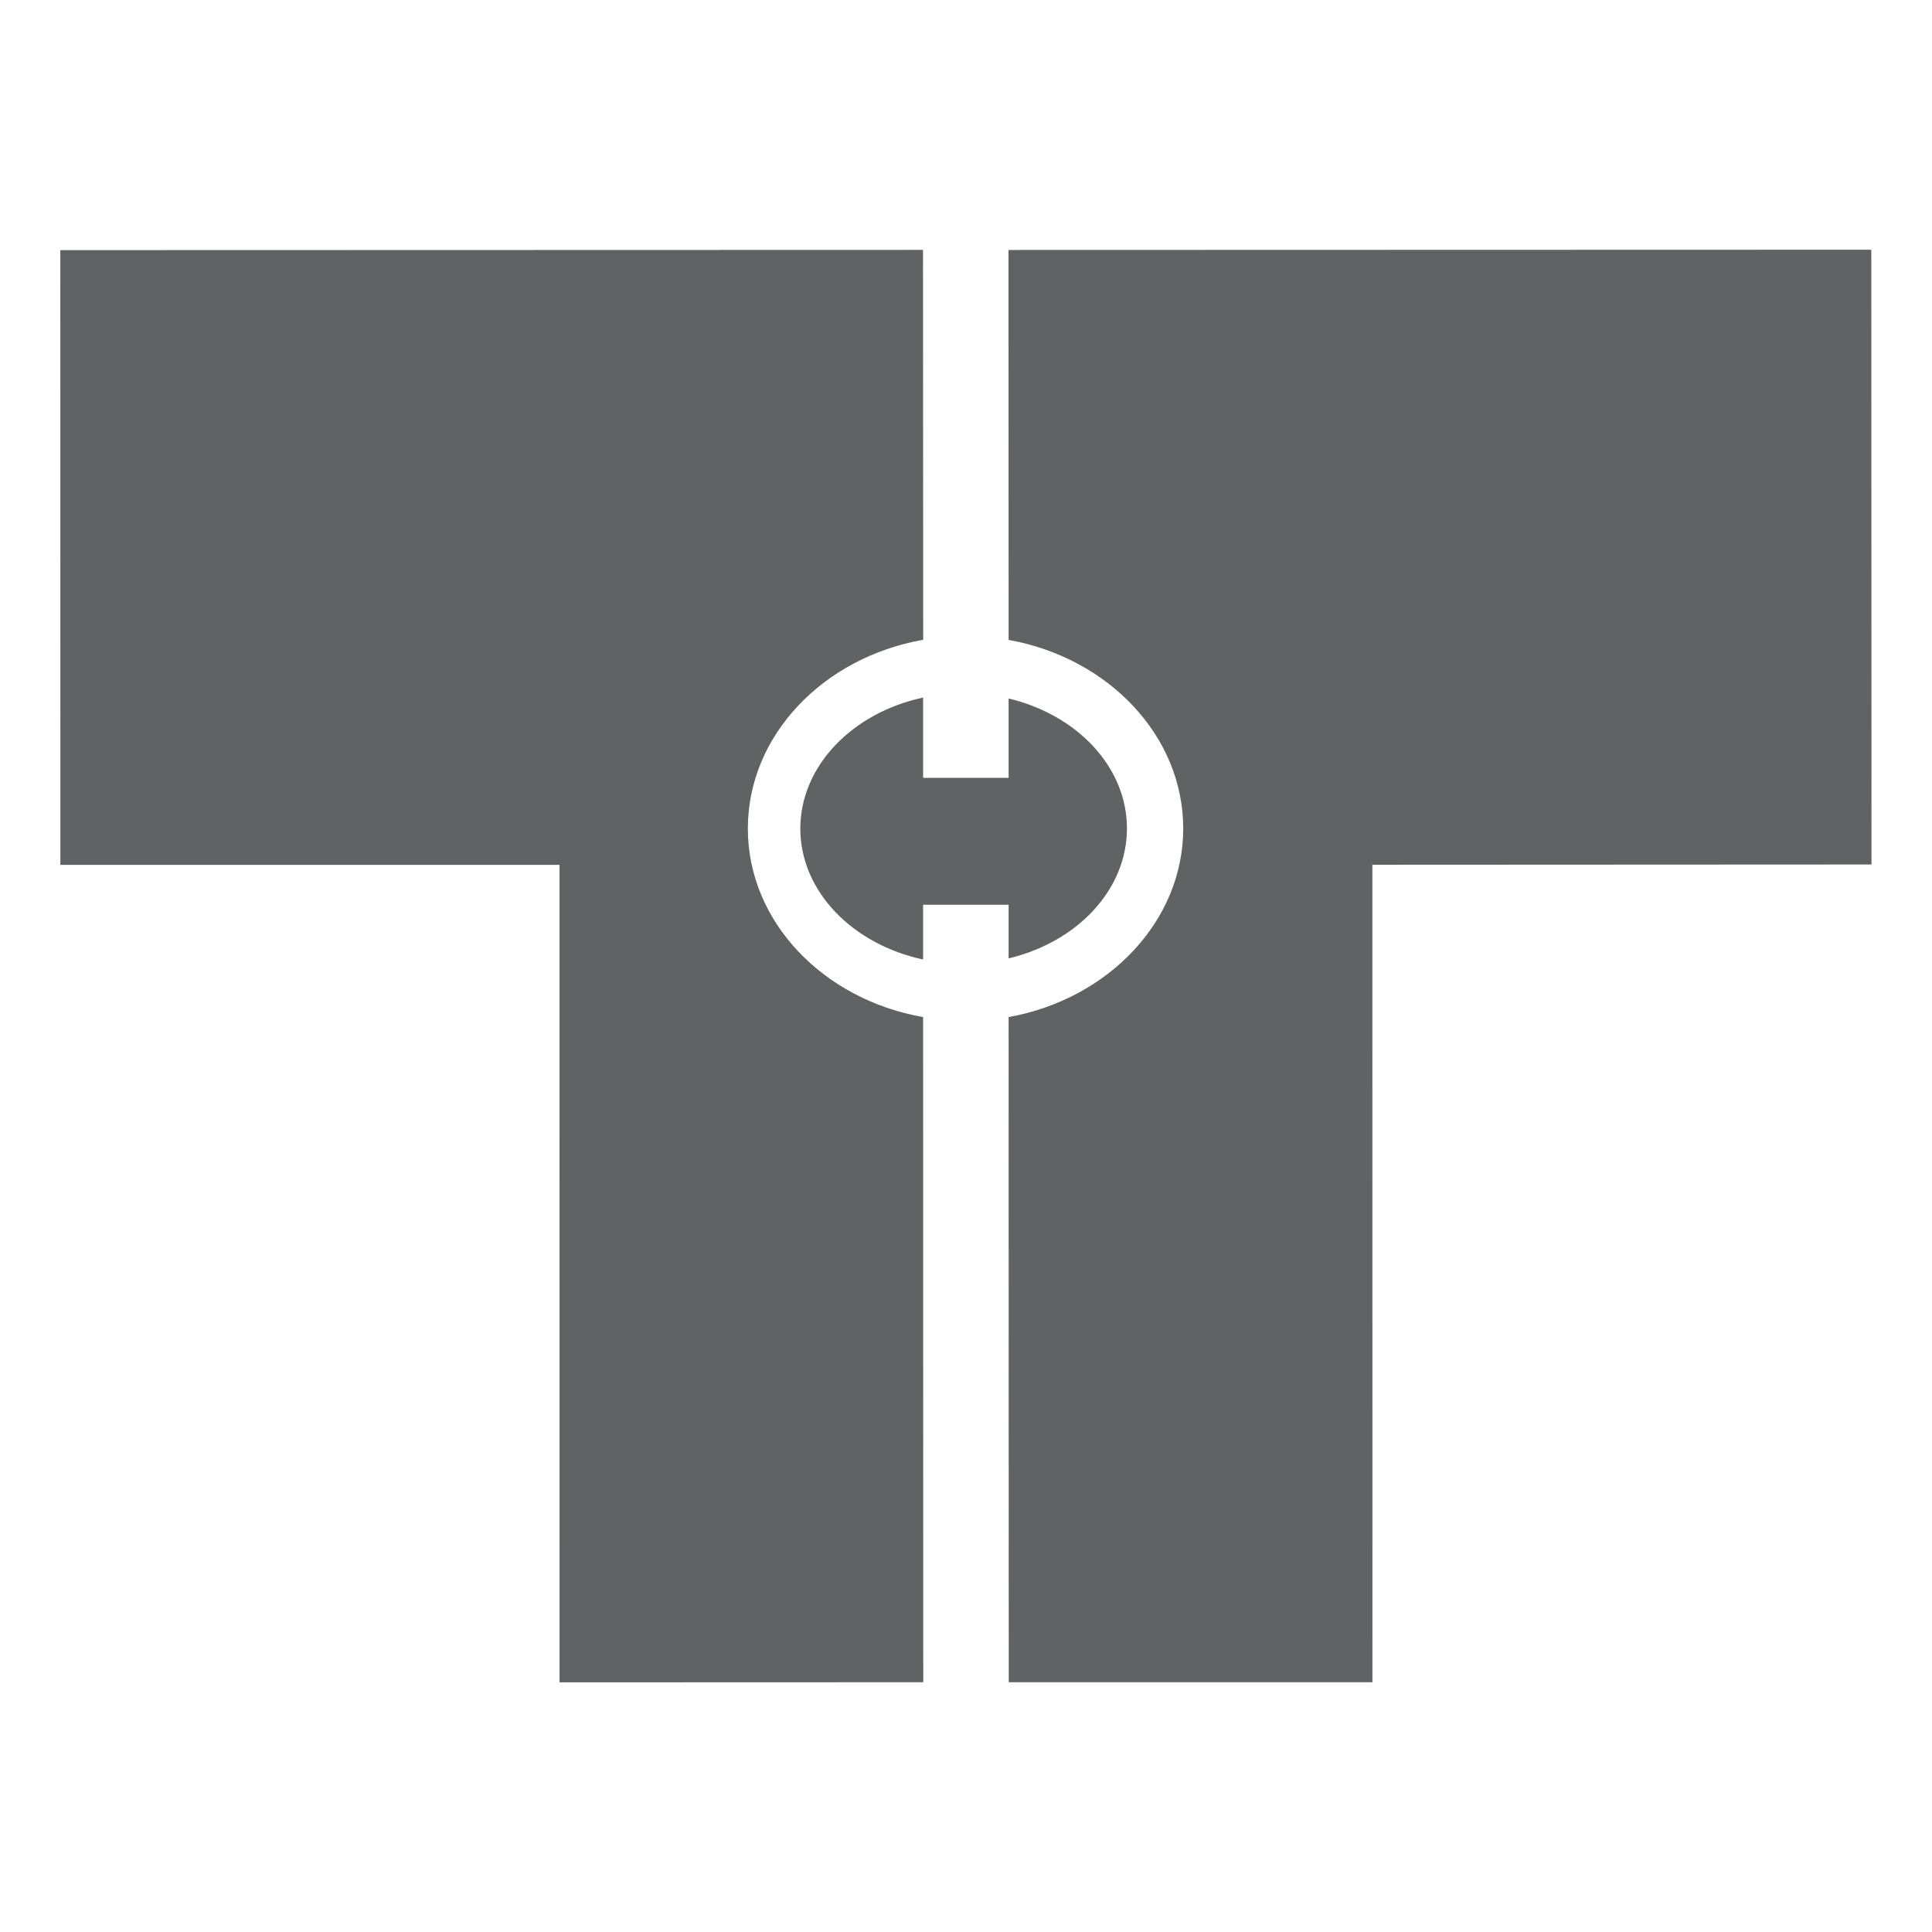 <?xml version="1.0" encoding="utf-8"?>
<svg viewBox="0 0 32 32" width="32" height="32" xml:space="preserve" xmlns="http://www.w3.org/2000/svg">
    <rect fill="#FFF" width="32" height="32" x="0" y="0" />
    <path fill="#616264" d="m 15.291,10.596 -0.003,-6.457 -14.289,0.004 9.125e-4,10.182 h 8.267 l 9.124e-4,13.54 6.024,-0.002 -0.002,-11.017 c -1.653,-0.289 -2.903,-1.58 -2.903,-3.121 0,-1.546 1.249,-2.836 2.903,-3.128 m 1.416,0.973 v 1.314 h -1.416 v -1.33 c -1.167,0.249 -2.034,1.13 -2.034,2.171 0,1.038 0.867,1.919 2.034,2.167 v -0.907 h 1.416 v 0.889 c 1.13,-0.269 1.96,-1.131 1.96,-2.153 0,-1.021 -0.83,-1.882 -1.96,-2.152 m 14.289,-7.433 -14.291,0.004 0.002,6.459 c 1.646,0.294 2.892,1.584 2.892,3.123 0,1.539 -1.246,2.828 -2.892,3.124 l 0.002,11.017 h 6.024 l -9.13e-4,-13.54 8.267,-0.004 z" />
</svg>
